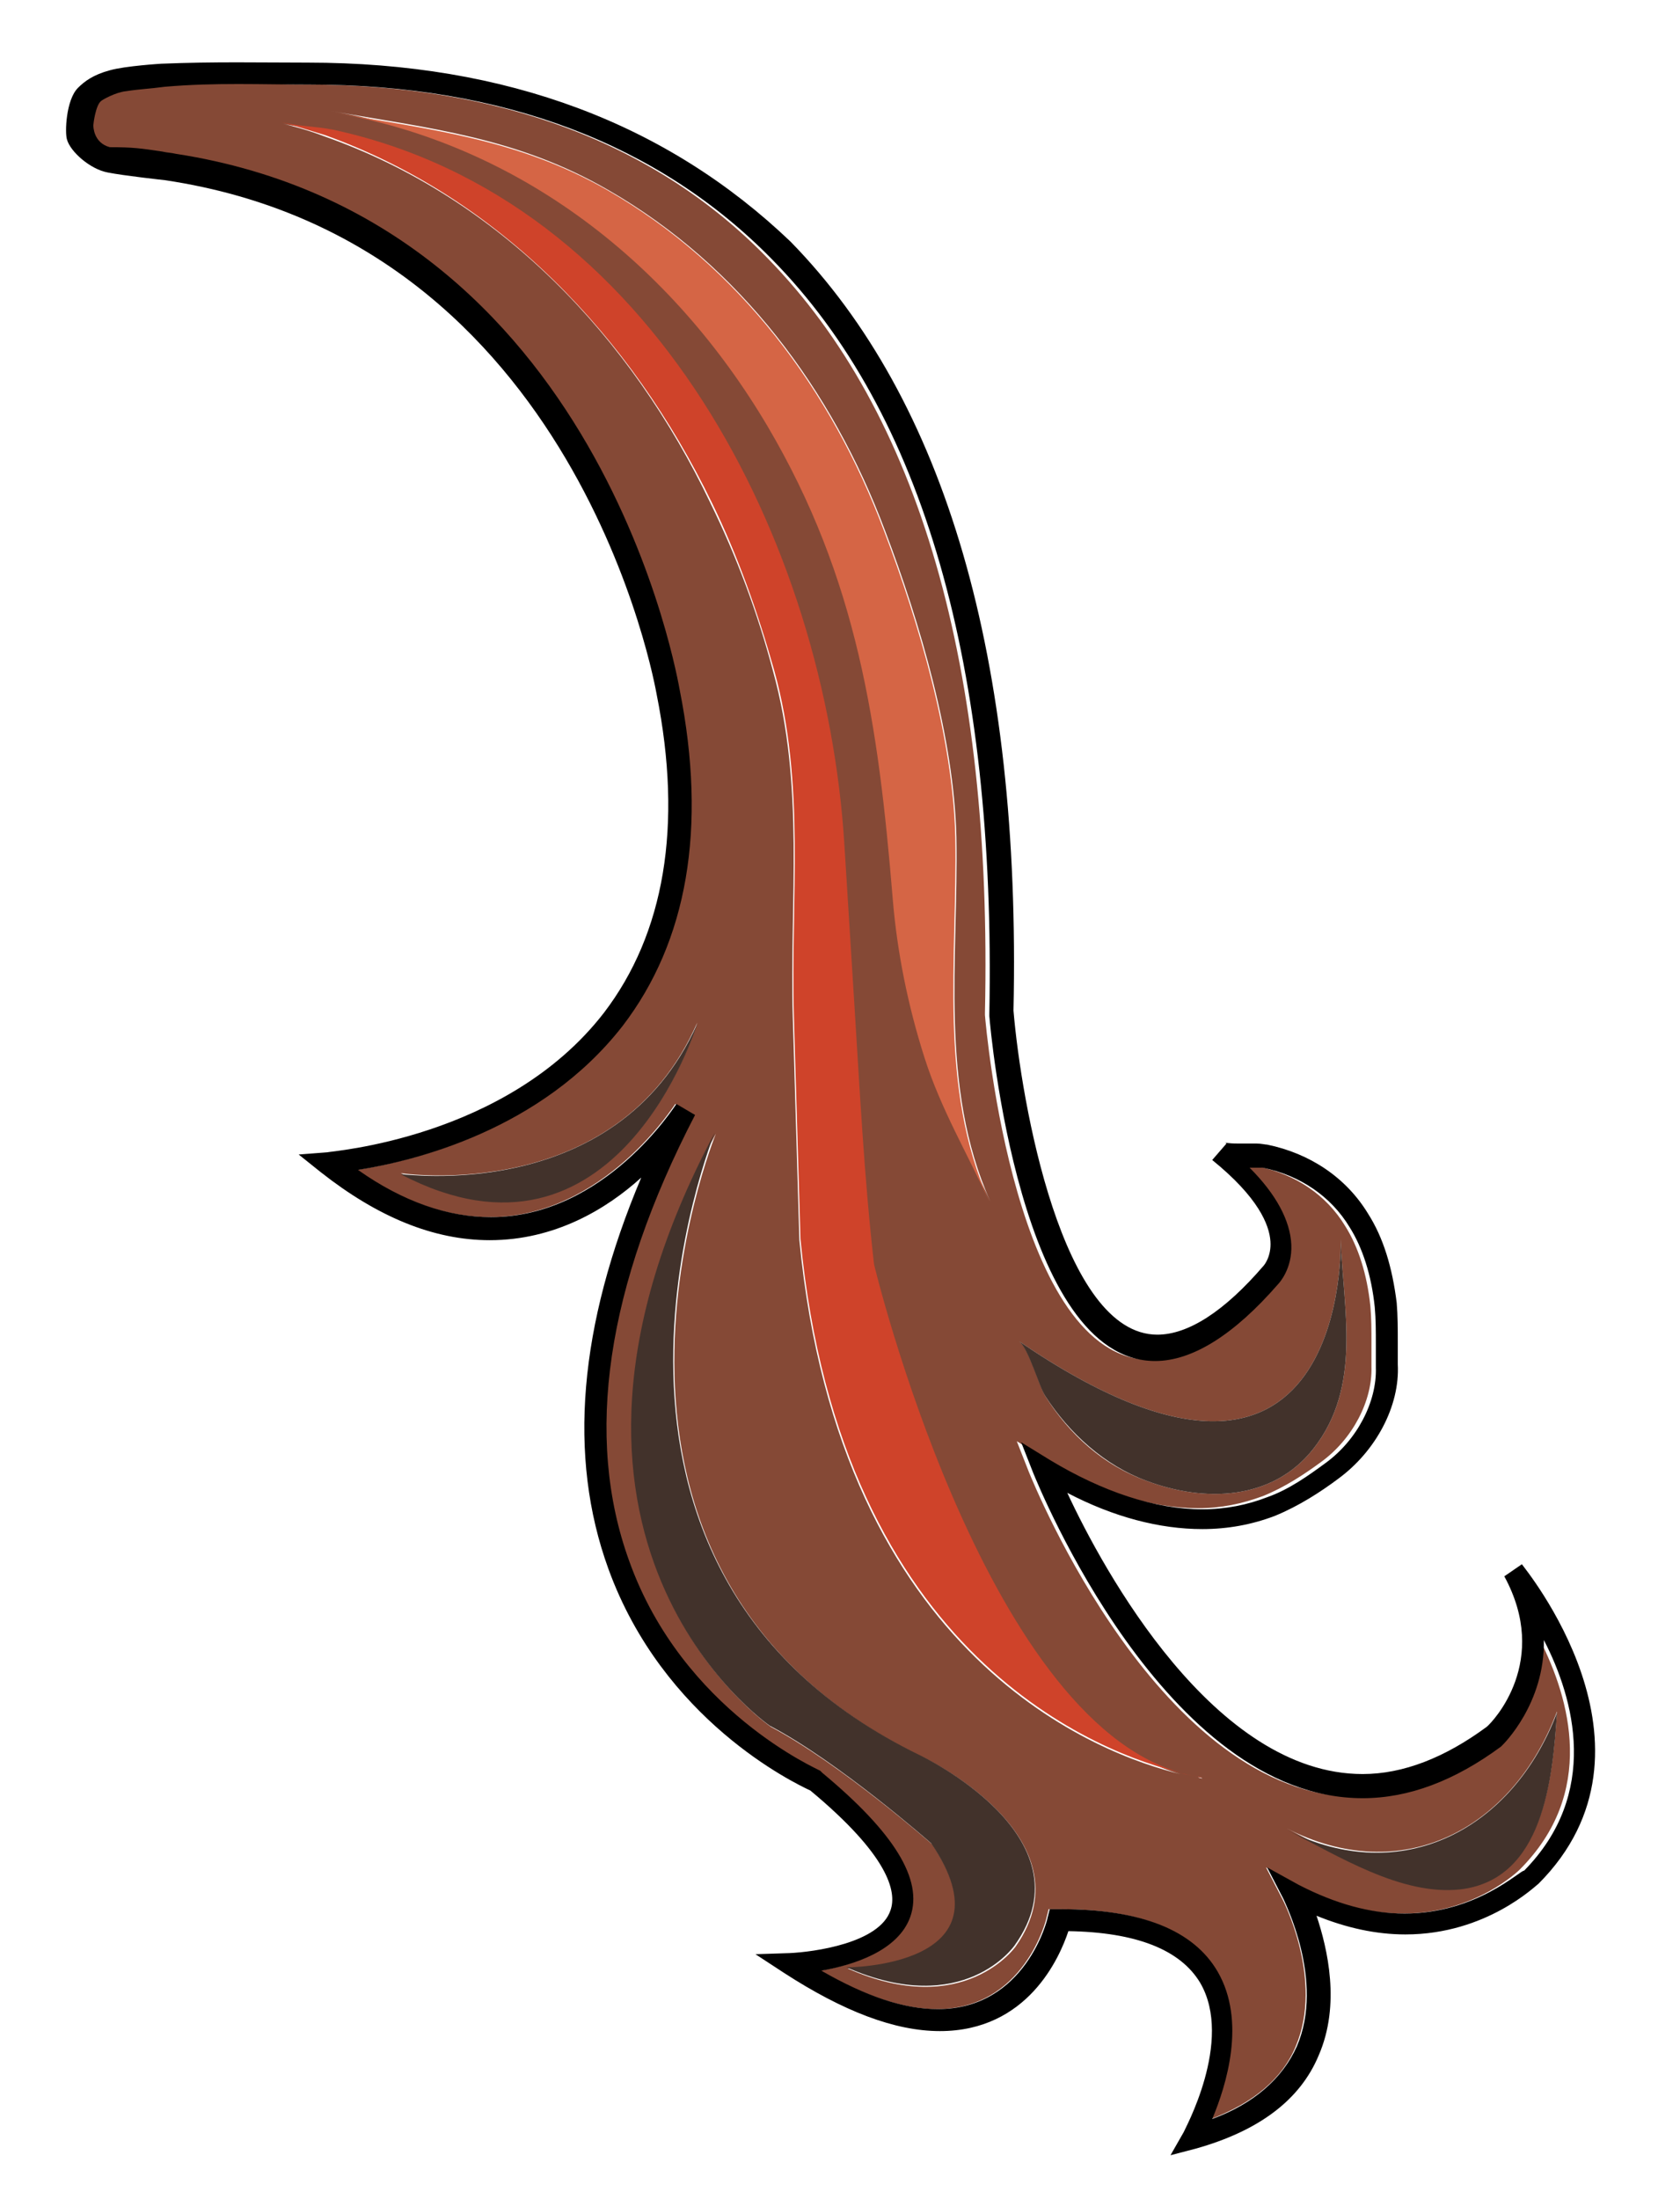 <?xml version="1.0" encoding="utf-8"?>
<!-- Generator: Adobe Illustrator 17.0.0, SVG Export Plug-In . SVG Version: 6.00 Build 0)  -->
<!DOCTYPE svg PUBLIC "-//W3C//DTD SVG 1.1//EN" "http://www.w3.org/Graphics/SVG/1.1/DTD/svg11.dtd">
<svg version="1.1" id="Layer_1" xmlns="http://www.w3.org/2000/svg" xmlns:xlink="http://www.w3.org/1999/xlink" x="0px" y="0px"
	 width="153px" height="200.2px" viewBox="0 0 153 200.2" enable-background="new 0 0 153 200.2" xml:space="preserve">
<path id="color4" fill="#854936" d="M61.8,62.8c2.5,12.6,0.7,22.9-5.2,30.6c-7.4,9.5-19,12.3-24.1,13.1c4.1,2.9,8.2,4.3,12.1,4.3
	c0,0,0,0,0,0c10.4,0,16.8-10.2,16.9-10.3l1.7,1c-8.1,15.6-10.1,29.3-6,40.6c4.9,13.7,17.3,19,17.4,19.1l0.2,0.2
	c6.6,5.4,9.2,9.7,8,13.1c-1.1,3.1-5.2,4.4-8.1,4.9c4,2.3,7.6,3.5,10.6,3.5c0,0,0,0,0,0c8,0,10-8.2,10-8.3l0.2-0.8l1,0
	c7.3,0,12.1,1.9,14.3,5.7c2.6,4.5,0.8,10.3-0.5,13.4c3.9-1.5,6.5-3.7,7.7-6.6c2.6-6.1-1.2-13.4-1.2-13.4l-1.5-2.9l2.9,1.6
	c3.2,1.8,6.5,2.6,9.6,2.6c6.6,0,10.6-4,10.6-4c7-7,4.6-15.5,1.8-21c0.1,5.8-3.8,9.5-3.8,9.6l-0.1,0.1c-4.1,3.1-8.4,4.7-12.6,4.7
	c-18,0-29.5-28.4-30-29.6l-1.1-2.8l2.6,1.6c4.8,3,9.6,4.5,13.9,4.5c2.1,0,4-0.4,5.9-1.1c2-0.8,3.8-2,5.3-3.1
	c2.9-2.1,4.7-5.6,4.6-8.7c0-0.7,0-1.4,0-2.1c0-1.2,0-2.3-0.1-3.4c-0.3-2.9-1.1-5.4-2.3-7.3c-1.7-2.8-4.5-4.7-7.9-5.4
	c0,0-0.2,0-0.6,0c-0.2,0-0.4,0-0.6,0c2.4,2.4,3.7,4.8,3.8,7c0.1,2.3-1.1,3.5-1.2,3.6c-4,4.6-7.8,7-11.2,7c-12.3,0-15-30.1-15.1-31.4
	l0-0.1l0-0.1c0.7-31.5-6-54.6-19.8-68.7C59.8,13.1,45.6,7.7,28,7.7c-4.3,0-8.6-0.6-13.2,0c-1.3,0.2-2.4,0.1-3.7,0.4
	c-0.3,0.2-1.4,0.5-1.7,0.6C9.2,8.8,8.9,9,8.8,9.1c-0.7,0.4,0.1,1.1-0.5,1.7c-0.3,0.3,0.1,0.8,0.1,0.9c0,0.2,0.1,1.4,1.6,1.8
	c2.1,0.1,2.7,0.1,4.8,0.4l1.2,0.2l0,0C54.7,20,61.7,62.4,61.8,62.8z M141.8,155.8c-0.4,6-1.2,15.2-8.8,16.1
	c-5.4,0.6-11.2-3.1-15.9-5.5C127.7,171.9,137.8,166.5,141.8,155.8z M36.5,106.8c0,0,19.7,3,27-13.7C63.5,93.2,56.1,117.2,36.5,106.8
	z M92.5,177.2c0,0-4.7,6.7-15.3,2c0,0,15.3,0,7.7-11.3c0,0-8.3-7.3-14.7-10.7c0,0-24.7-17-5-54c0,0-16.3,39.7,18.7,56.7
	C83.8,159.8,99.5,167.2,92.5,177.2z M122.1,112.8c0.2,6.3,2,13.4-2.5,19.1c-3.7,4.7-9.9,4.9-15.2,2.9c-3.9-1.4-7-4.2-9.2-7.7
	c-0.6-1-1.5-4.4-2.4-5C123.1,142.8,122.1,112.8,122.1,112.8z M55.4,17.3c12,6.9,20.4,18.2,25.2,31c3.2,8.4,6.3,19,6.5,27.9
	c0.2,11.1-1.6,22.7,3.1,33.2c-2-4.4-4.4-8.4-5.9-13.1c-1.5-4.7-2.5-9.6-2.9-14.5c-1.3-15.8-3.2-29.1-11.4-43
	c-8.8-14.8-22.6-25.8-39.9-28.7C39.2,11.7,47.1,12.5,55.4,17.3z M25.5,11.2c1.5,0.4,3.2,0.4,4.7,0.7c29.3,6.2,44.9,37.7,46.6,65.1
	c0.3,4.8,0.6,9.6,0.9,14.4c0.5,7.9,0.9,15.9,1.8,23.8c0,0,9.9,41.3,28,46.3c0.7,0.2,1.2,0.3,1.6,0.3c0.1,0,0.3,0,0.4,0.1
	c0,0-0.1,0-0.4-0.1c-0.5-0.1-1.1-0.2-1.6-0.3c-7.1-1.7-31-10.3-34.7-48.6c-0.2-6.8-0.4-13.5-0.6-20.3c-0.3-10.7,1.1-21-1.8-31.5
	c-1.4-5.3-3.3-10.4-5.7-15.3C57.5,30.7,45.5,18,29.5,12.4C28.2,11.9,26.8,11.5,25.5,11.2z"/>
<path id="outline" d="M127.9,174.2c-3.1,0-6.3-0.9-9.6-2.6l-2.9-1.6l1.5,2.9c0,0.1,3.8,7.4,1.2,13.4c-1.3,2.9-3.9,5.2-7.7,6.6
	c1.3-3.1,3.1-8.9,0.5-13.4c-2.2-3.8-7-5.7-14.3-5.7l-1,0l-0.2,0.8c0,0.1-2,8.3-10,8.3c0,0,0,0,0,0c-3.1,0-6.6-1.2-10.6-3.5
	c2.9-0.5,7-1.8,8.1-4.9c1.2-3.4-1.5-7.7-8-13.1l-0.2-0.2c-0.1-0.1-12.5-5.4-17.4-19.1c-4.1-11.3-2.1-25,6-40.6l-1.7-1
	c-0.1,0.1-6.5,10.3-16.9,10.3c0,0,0,0,0,0c-3.9,0-8-1.4-12.1-4.3c5.1-0.8,16.7-3.6,24.1-13.1c5.9-7.7,7.7-18,5.2-30.6
	c-0.1-0.4-7-42.8-45.9-48.8c-0.4-0.1-0.8-0.1-1.2-0.2c-2-0.3-2.7-0.4-4.8-0.4c-1.5-0.4-1.5-1.9-1.5-2c0-0.1,0.2-1.8,0.7-2.2
	c0.1-0.1,1.3-0.8,2.3-0.9c1.3-0.2,2-0.2,3.5-0.4c4.6-0.4,8.8-0.2,13.2-0.2c17.6,0,31.8,5.4,42.1,15.9c13.8,14,20.4,37.1,19.8,68.7
	l0,0.1l0,0.1c0.1,1.3,2.8,31.4,15.1,31.4c3.4,0,7.2-2.4,11.2-7c0.1-0.1,1.3-1.4,1.2-3.6c-0.1-2.2-1.4-4.6-3.8-7c0.2,0,0.4,0,0.6,0
	c0.4,0,0.6,0,0.6,0c3.4,0.7,6.2,2.6,7.9,5.4c1.2,1.9,2,4.4,2.3,7.3c0.1,1.1,0.1,2.2,0.1,3.4c0,0.7,0,1.4,0,2.1
	c0.1,3.1-1.7,6.6-4.6,8.7c-1.5,1.1-3.3,2.4-5.3,3.1c-1.8,0.7-3.8,1.1-5.9,1.1c-4.3,0-9.1-1.6-13.9-4.5l-2.6-1.6l1.1,2.8
	c0.5,1.2,12,29.6,30,29.6c4.2,0,8.4-1.6,12.6-4.7l0.1-0.1c0.1-0.1,3.9-3.8,3.8-9.6c2.8,5.4,5.1,14-1.8,21
	C138.5,170.2,134.5,174.2,127.9,174.2z M10,6.4C8.5,6.8,7.7,7.4,7.1,8c-1.1,1.1-1.2,4.1-1,4.7c0.3,1.1,2.1,2.7,3.7,3
	c1.5,0.3,5.2,0.7,5.2,0.7C52.7,22,59.7,62.7,59.8,63.2c2.4,12,0.7,21.8-4.8,29c-8.9,11.5-25,12.6-25.2,12.7l-2.6,0.2l2,1.6
	c5.2,4.1,10.3,6.2,15.4,6.2h0c5.9,0,10.6-2.8,13.8-5.7c-5.7,13.5-6.7,25.4-3,35.6c5,13.8,16.9,19.5,18.4,20.2
	c7.1,5.9,7.9,9.2,7.3,10.9c-1,3-7,3.8-9.2,3.9l-3.1,0.1l2.6,1.7c5.4,3.5,10.1,5.3,14.2,5.3h0c8,0,10.9-6.7,11.7-9.1
	c6.2,0.1,10.2,1.7,12,4.7c3.1,5.3-1.5,13.5-1.5,13.6l-1.2,2.1l2.3-0.6c5.7-1.6,9.5-4.4,11.2-8.5c2-4.6,0.8-9.7-0.2-12.7
	c2.7,1.1,5.4,1.7,8.1,1.7c7.4,0,11.9-4.5,12.1-4.6c12.4-12.4-1.4-28.9-1.5-29.1l-1.6,1.1c4.2,7.7-1,13.2-1.6,13.7
	c-3.8,2.8-7.6,4.3-11.3,4.3c-13.5,0-23.6-18.5-26.9-25.6c4.2,2.2,8.4,3.3,12.3,3.3c2.3,0,4.5-0.4,6.6-1.2c2.2-0.9,4.2-2.2,5.8-3.4
	c3.4-2.5,5.6-6.6,5.4-10.4c0-0.7,0-1.3,0-2c0-1.2,0-2.4-0.1-3.6c-0.4-3.2-1.2-5.9-2.6-8.1c-2-3.3-5.3-5.5-9.2-6.3
	c-0.2,0-0.5-0.1-1-0.1c-0.2,0-0.5,0-0.8,0c-0.3,0-0.6,0-0.9,0c-0.9,0-1.2-0.1-1.2-0.1c0,0,0.1,0,0.2,0.1l-1.3,1.5c0,0,0,0,0,0
	c4.2,3.4,5.2,5.9,5.3,7.4c0.1,1.4-0.6,2.2-0.6,2.2c-3.6,4.2-6.9,6.3-9.7,6.3c-8.7,0-12.4-21.2-13.1-29.5c0.7-32-6.2-55.6-20.3-70
	C60.8,11.3,46.2,5.7,28,5.7c-4.2,0-8.4-0.1-13.3,0.1C14.7,5.8,11.4,6,10,6.4z"/>
<path id="color3" fill="#D56545" d="M30.1,10.2c9,1.6,17,2.4,25.2,7.1c12,6.9,20.4,18.2,25.2,31c3.2,8.4,6.3,19,6.5,27.9
	c0.2,11.1-1.6,22.7,3.1,33.2c-2-4.4-4.4-8.4-5.9-13.1c-1.5-4.7-2.5-9.6-2.9-14.5c-1.3-15.8-3.2-29.1-11.4-43
	C61.2,24.1,47.4,13.1,30.1,10.2z"/>
<path id="color2" fill="#42322B" d="M63.5,93.2c0,0-7.3,24-27,13.7C36.5,106.8,56.1,109.8,63.5,93.2z M83.8,159.8
	c-35-17-18.7-56.7-18.7-56.7c-19.7,37,5,54,5,54c6.3,3.3,14.7,10.7,14.7,10.7c7.7,11.3-7.7,11.3-7.7,11.3c10.7,4.7,15.3-2,15.3-2
	C99.5,167.2,83.8,159.8,83.8,159.8z M95.2,127.1c2.2,3.4,5.4,6.3,9.2,7.7c5.3,2,11.5,1.8,15.2-2.9c4.5-5.7,2.7-12.8,2.5-19.1
	c0,0,1,30-29.3,9.3C93.7,122.8,94.6,126.2,95.2,127.1z M133,172c7.6-0.9,8.4-10.1,8.8-16.1c-4,10.6-14.1,16-24.6,10.7
	C121.8,168.9,127.6,172.6,133,172z"/>
<path id="color1" fill="#CF432A" d="M109.5,161.8c0,0-0.1,0-0.4-0.1C109.2,161.8,109.3,161.8,109.5,161.8z M64.8,45.7
	c2.4,4.9,4.2,10,5.7,15.3c2.9,10.4,1.5,20.8,1.8,31.5c0.2,6.8,0.4,13.5,0.6,20.3c3.7,38.3,27.6,46.9,34.7,48.6
	c-18.1-5-28-46.3-28-46.3c-0.9-7.9-1.3-15.9-1.8-23.8c-0.3-4.8-0.6-9.6-0.9-14.4c-1.7-27.4-17.3-58.8-46.6-65.1
	c-1.5-0.3-3.3-0.3-4.7-0.7c1.4,0.4,2.7,0.8,4,1.2C45.5,18,57.5,30.7,64.8,45.7z M107.5,161.4c0.5,0.1,1,0.3,1.6,0.3
	C108.7,161.7,108.2,161.6,107.5,161.4z"/>
</svg>

